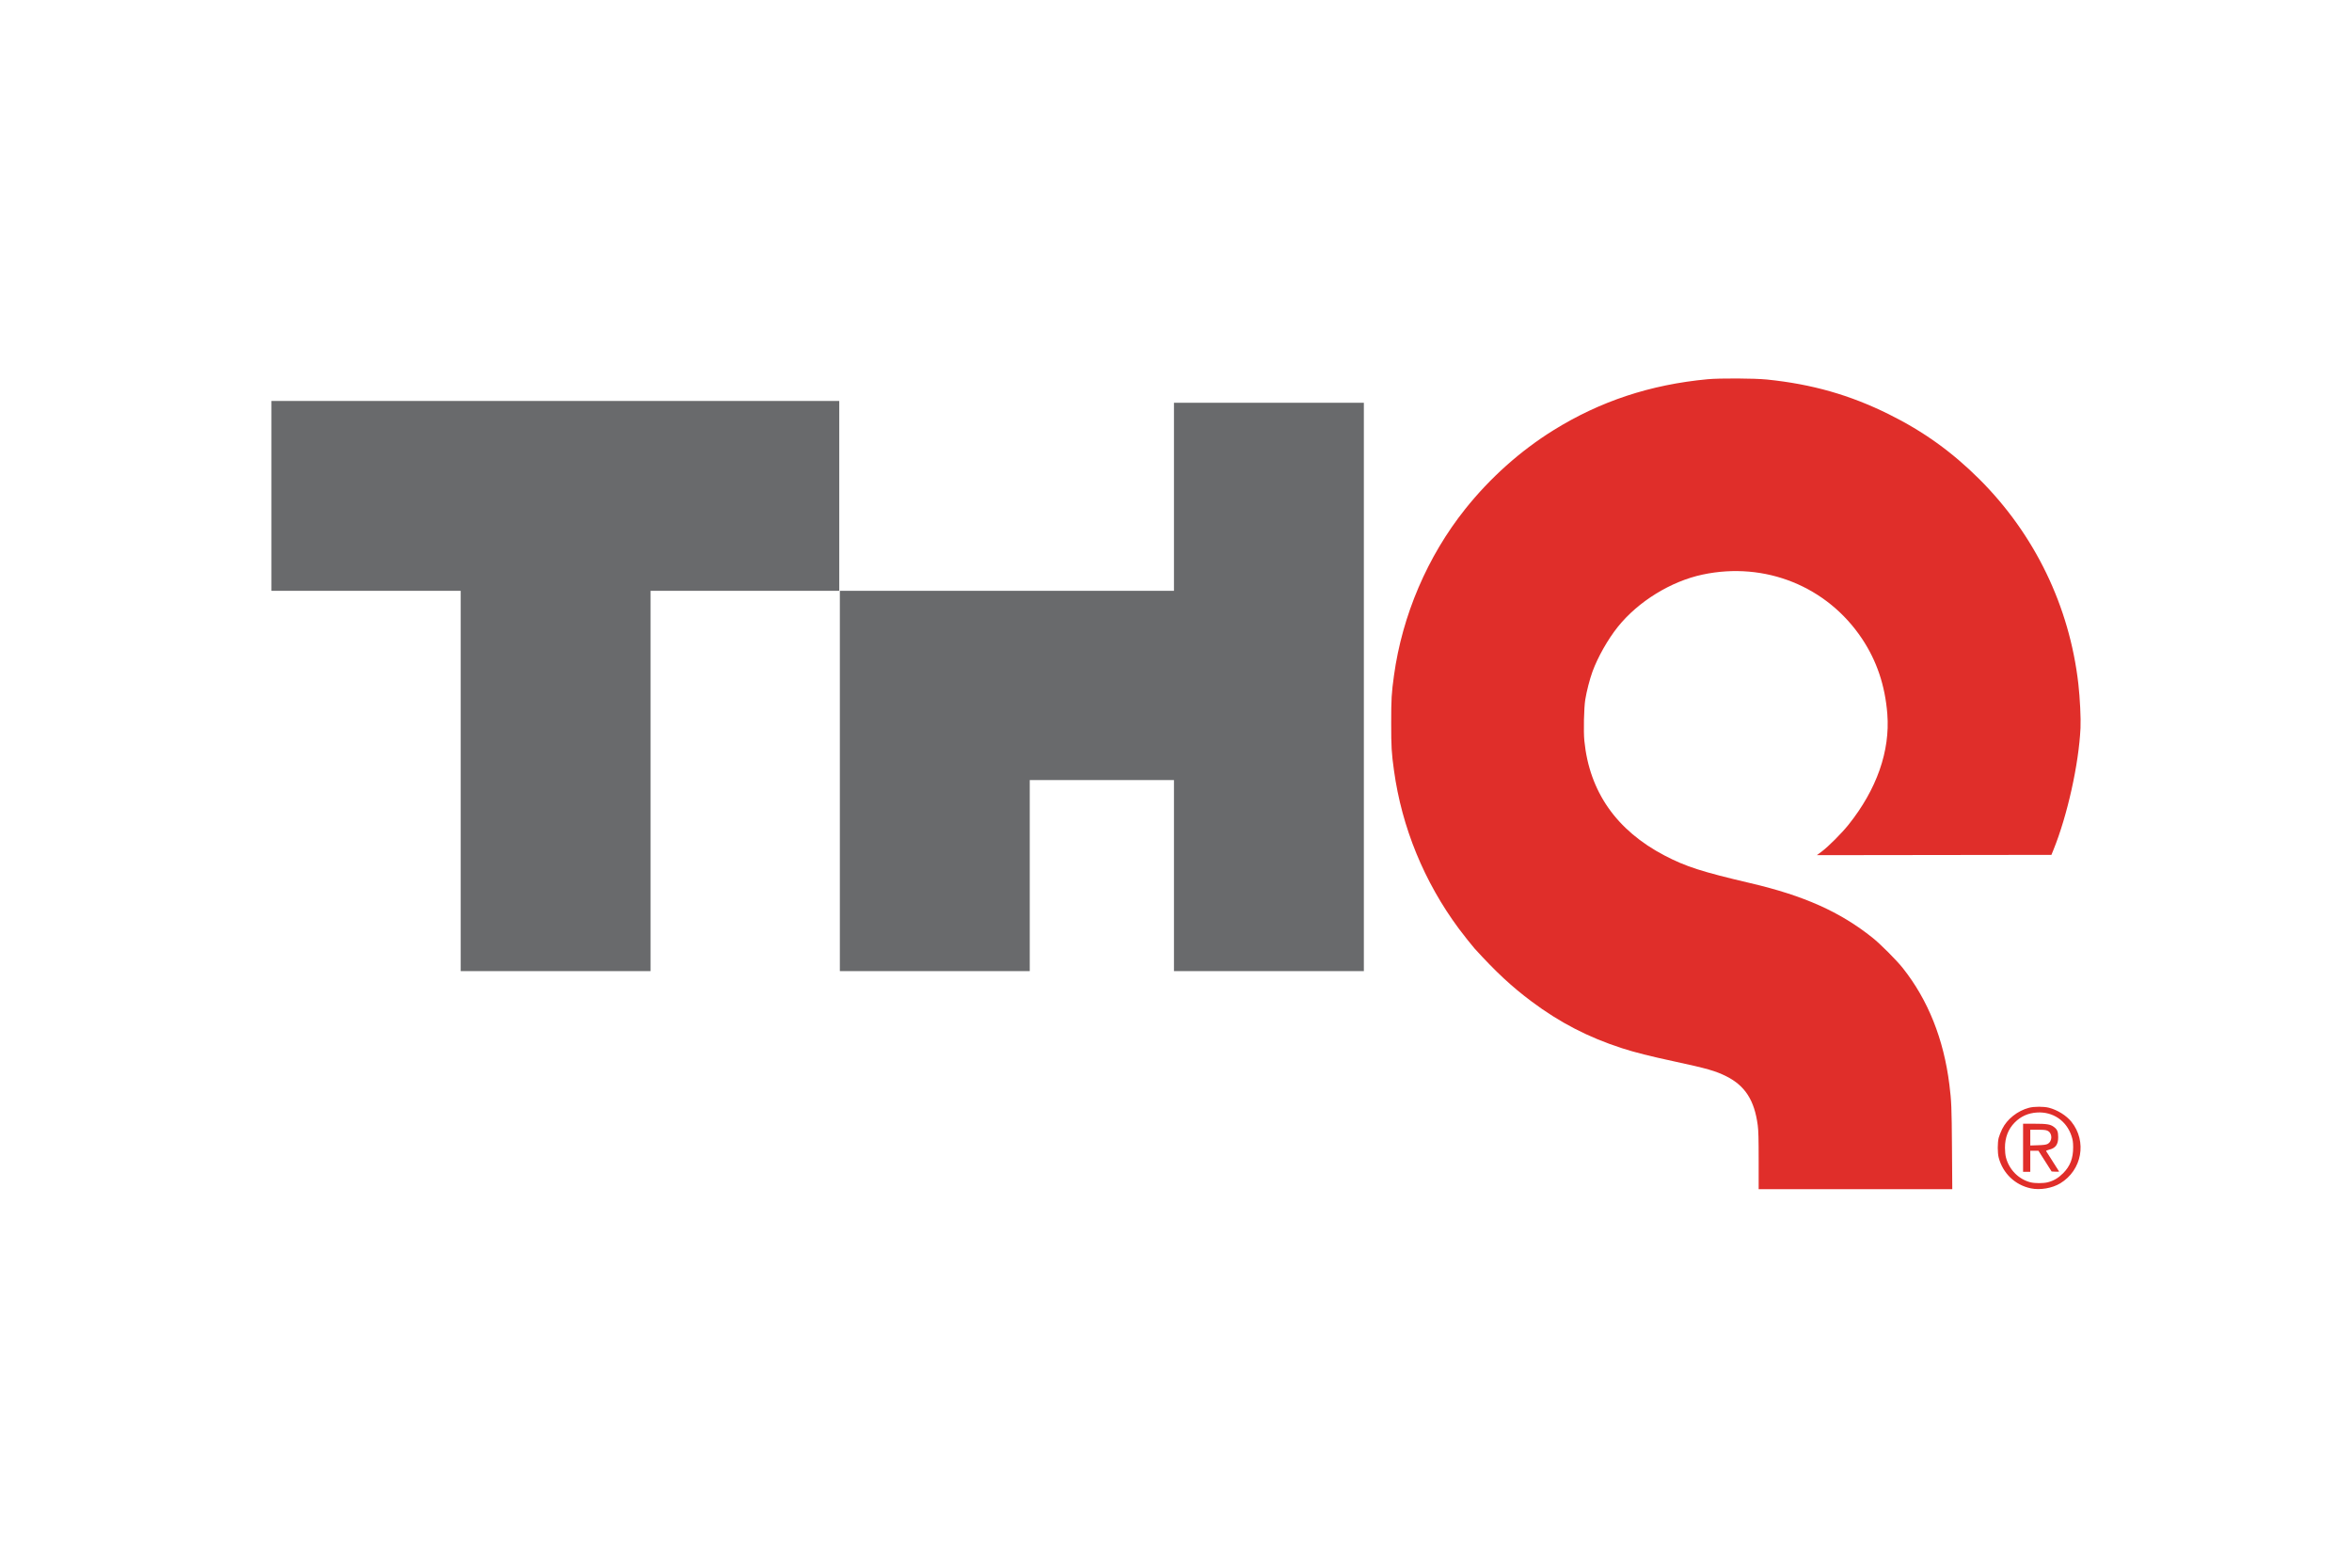 <?xml version="1.0" encoding="UTF-8"?>
<svg xmlns="http://www.w3.org/2000/svg" width="1200" height="800" viewBox="0 0 1200 800" fill="none">
  <path d="M897.276 592.314C897.276 581.17 897.168 576.949 896.817 574.271C895.145 561.518 890.345 554.032 880.764 549.239C875.307 546.509 870.948 545.258 854.624 541.739C841.578 538.927 834.315 537.095 827.526 534.903C810.453 529.393 795.809 521.826 781.498 511.122C771.27 503.472 763.364 496.132 752.403 484.11C751.2 482.791 746.39 476.728 744.225 473.801C726.581 449.953 715.207 422.174 711.21 393.167C709.959 384.089 709.795 381.287 709.795 368.947C709.795 356.607 709.958 353.805 711.21 344.726C715.449 313.964 728.29 283.944 747.538 259.792C760.219 243.88 775.738 230.014 792.574 219.553C816.428 204.732 842.012 196.264 871.215 193.524C877.421 192.941 895.257 193.034 901.567 193.682C924.505 196.036 943.814 201.537 963.652 211.369C981.285 220.107 995.874 230.567 1009.82 244.466C1038.13 272.693 1055.85 309.314 1060.38 348.967C1061.21 356.312 1061.72 366.571 1061.48 371.553C1060.61 389.921 1054.79 416.142 1047.7 433.638L1046.64 436.244L986.809 436.321L926.975 436.399L929.524 434.494C932.844 432.013 939.661 425.181 943.076 420.914C957.512 402.87 964.396 383.248 962.92 364.348C961.792 349.904 957.561 337.295 950.057 326.008C932.228 299.191 900.509 286.423 868.609 293.223C852.449 296.668 835.787 306.958 825.422 319.892C820.371 326.197 815.208 335.306 812.503 342.69C811.118 346.47 809.491 352.776 808.814 356.99C808.129 361.256 807.864 373.229 808.346 378.062C810.941 404.033 824.735 423.748 849.294 436.588C860.101 442.238 868.341 444.891 892.983 450.657C920.366 457.063 938.761 465.28 955.356 478.518C959.41 481.752 967.624 489.987 970.834 494.036C983.72 510.292 991.693 530.256 994.587 553.515C995.633 561.918 995.758 564.967 995.906 585.63L996.06 606.862H897.276V592.314ZM1044.86 603.31C1047.79 602.553 1050.2 601.126 1052.6 598.724C1056.21 595.098 1057.76 591.09 1057.73 585.4C1057.71 582.788 1057.56 581.719 1056.91 579.729C1054.37 571.968 1047.48 567.244 1039.38 567.713C1034.8 567.978 1031.03 569.662 1027.9 572.838C1024.6 576.19 1022.94 580.5 1022.94 585.707C1022.94 587.477 1023.14 589.479 1023.44 590.644C1025.04 596.83 1029.83 601.722 1035.85 603.311C1038.13 603.911 1042.53 603.91 1044.86 603.31ZM1036.16 606.427C1028.11 604.738 1021.9 598.817 1019.75 590.766C1019.11 588.354 1019.11 583.094 1019.74 580.649C1020.01 579.637 1020.79 577.636 1021.49 576.203C1023.96 571.114 1029.38 566.82 1035.24 565.297C1037.87 564.614 1042.73 564.607 1045.36 565.283C1049.73 566.406 1054.27 569.246 1056.86 572.465C1064.91 582.504 1062.24 597.157 1051.14 603.869C1047 606.372 1040.88 607.417 1036.16 606.427Z" fill="#E02E2A"></path>
  <path d="M1044.66 583.77C1047.25 582.401 1047.24 578.246 1044.64 577.013C1043.83 576.631 1042.66 576.511 1039.72 576.511H1035.86V584.555L1039.76 584.425C1042.66 584.327 1043.93 584.158 1044.66 583.77ZM1032.18 585.709V573.445H1037.83C1044.24 573.445 1046.03 573.724 1047.79 574.994C1049.62 576.32 1050.1 577.443 1050.1 580.344C1050.1 584.071 1048.74 585.913 1045.4 586.707C1044.47 586.928 1043.87 587.225 1043.95 587.427C1044.02 587.617 1045.54 590.006 1047.33 592.736C1049.11 595.466 1050.57 597.767 1050.57 597.851C1050.57 597.934 1049.71 597.961 1048.66 597.911L1046.75 597.819L1043.39 592.531L1040.03 587.242H1035.86V597.973H1032.18V585.709Z" fill="#E02E2A"></path>
  <path d="M235.038 398.532V301.496H138.461V204.613H428.191V301.496H331.92V495.569H235.038V398.532ZM428.496 398.532V301.496H598.961V205.533H695.844V495.569H598.961V398.072H525.379V495.569H428.496V398.532Z" fill="#696A6C"></path>
</svg>
